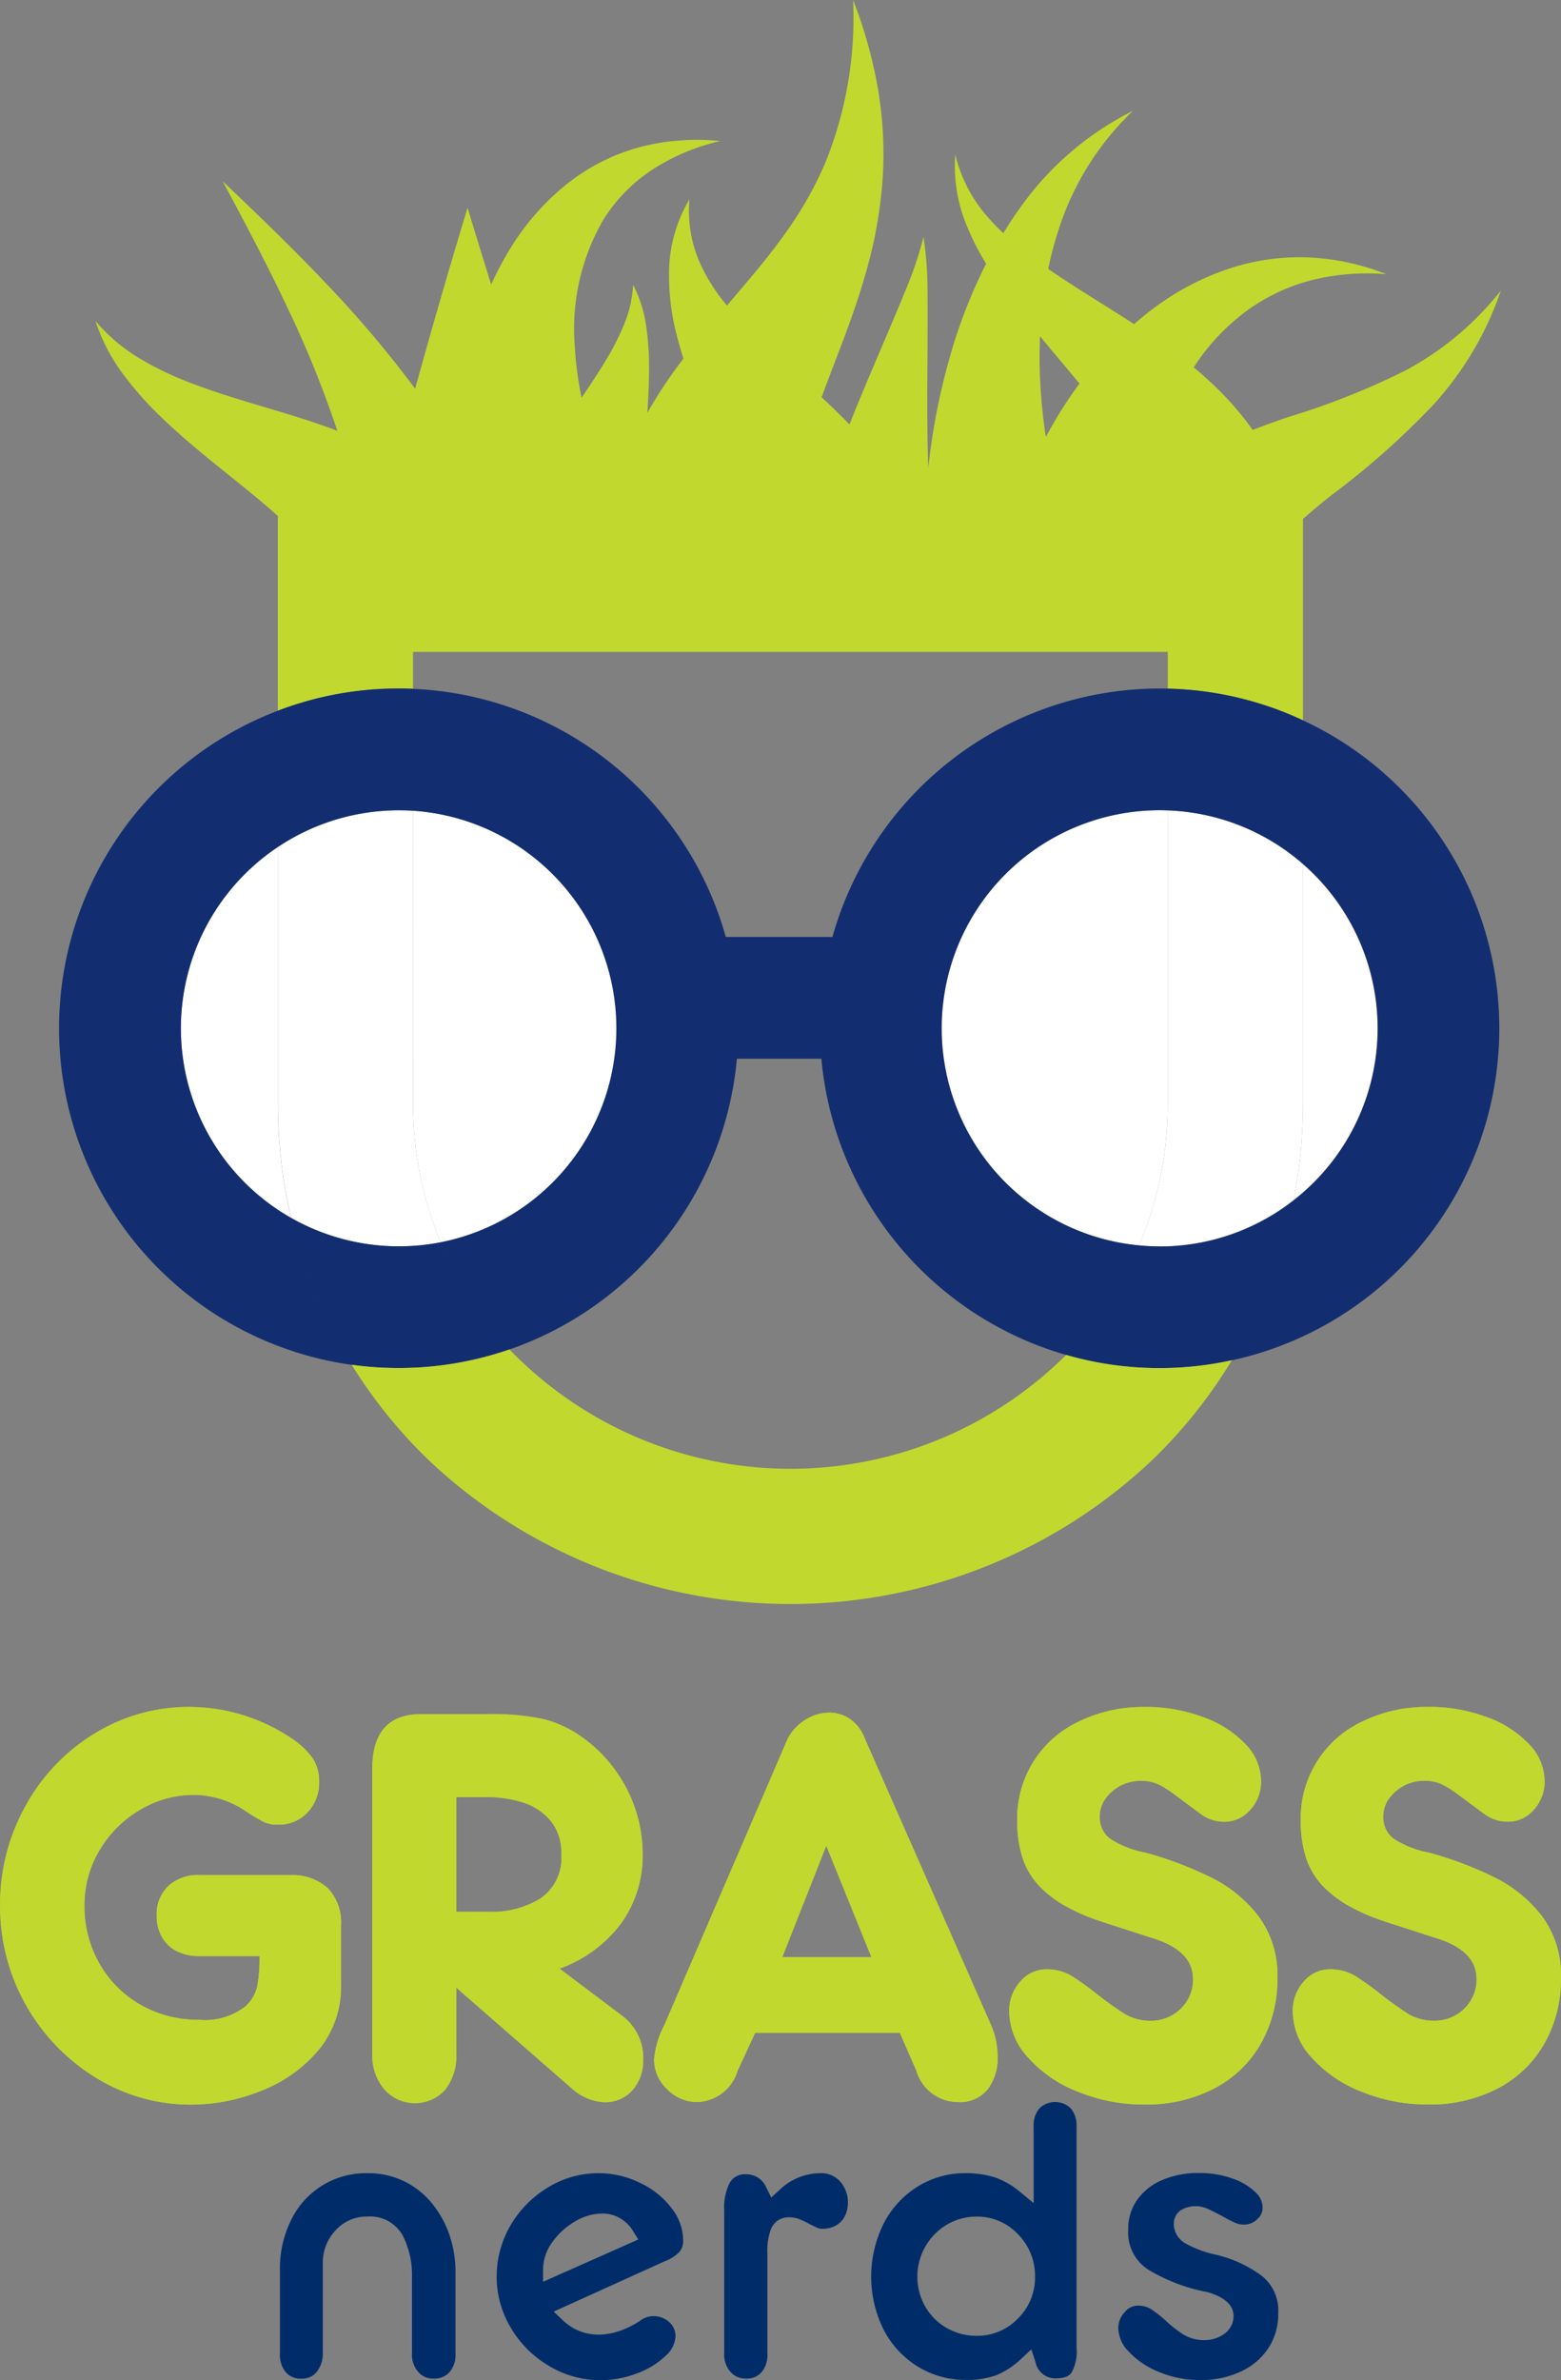 <svg xmlns="http://www.w3.org/2000/svg" id="GrassNerds_FullColor" width="79.198" height="120.707" viewBox="0 0 79.198 120.707"><rect x="0" y="0" width="79.198" height="120.707" fill="#808080" stroke="none"/><g id="Group_687" data-name="Group 687" transform="translate(0 86.568)"><g id="Group_682" data-name="Group 682"><path id="Path_1817" data-name="Path 1817" d="M122.088,427.072a8.757,8.757,0,0,1-4.635-1.3A9.753,9.753,0,0,1,112.8,417.4a9.859,9.859,0,0,1,1.232-4.84,9.408,9.408,0,0,1,3.349-3.512,8.768,8.768,0,0,1,7.16-.9,9.029,9.029,0,0,1,2.338,1.107,3.65,3.65,0,0,1,1,.924,1.7,1.7,0,0,1,.248.944,1.765,1.765,0,0,1-.476,1.264,1.557,1.557,0,0,1-1.183.482,1.237,1.237,0,0,1-.527-.094,9.461,9.461,0,0,1-.935-.565,5.168,5.168,0,0,0-2.833-.848,5.7,5.7,0,0,0-2.885.8,6.23,6.23,0,0,0-2.217,2.181,5.817,5.817,0,0,0-.846,3.059,6.294,6.294,0,0,0,.815,3.152,5.983,5.983,0,0,0,2.259,2.259,6.4,6.4,0,0,0,3.179.81,3.747,3.747,0,0,0,2.63-.8,2.379,2.379,0,0,0,.732-1.257,8.258,8.258,0,0,0,.127-1.612v-.429h-3.49a2.052,2.052,0,0,1-.953-.205,1.336,1.336,0,0,1-.572-.551,1.745,1.745,0,0,1-.208-.866,1.532,1.532,0,0,1,.453-1.183,1.771,1.771,0,0,1,1.277-.438h4.686a2.191,2.191,0,0,1,1.558.565,2.14,2.14,0,0,1,.516,1.563v3.019a4.58,4.58,0,0,1-1.04,3.027,6.78,6.78,0,0,1-2.744,1.945A9.12,9.12,0,0,1,122.088,427.072Z" transform="translate(-112.369 -407.334)" fill="#b7d432"></path><path id="Path_1818" data-name="Path 1818" d="M120.493,406.707a8.223,8.223,0,0,1,2.422.371,8.528,8.528,0,0,1,2.221,1.052,3.121,3.121,0,0,1,.88.8,1.3,1.3,0,0,1,.181.714,1.318,1.318,0,0,1-.355.962,1.141,1.141,0,0,1-.877.355.8.8,0,0,1-.344-.054,9.681,9.681,0,0,1-.889-.54,5.58,5.58,0,0,0-3.061-.915,6.119,6.119,0,0,0-3.1.857,6.636,6.636,0,0,0-2.369,2.331,6.229,6.229,0,0,0-.906,3.28,6.727,6.727,0,0,0,.871,3.367,6.4,6.4,0,0,0,2.425,2.422,6.819,6.819,0,0,0,3.387.864,4.1,4.1,0,0,0,2.923-.911,2.767,2.767,0,0,0,.857-1.485,8.6,8.6,0,0,0,.136-1.7v-.857h-3.918a1.644,1.644,0,0,1-.755-.156.9.9,0,0,1-.393-.38,1.324,1.324,0,0,1-.154-.659,1.1,1.1,0,0,1,.319-.873,1.36,1.36,0,0,1,.982-.322h4.673a1.8,1.8,0,0,1,1.268.44,1.738,1.738,0,0,1,.391,1.261v3.014a4.154,4.154,0,0,1-.938,2.748,6.366,6.366,0,0,1-2.576,1.824,8.728,8.728,0,0,1-3.208.639,8.364,8.364,0,0,1-4.412-1.239,9.326,9.326,0,0,1-4.447-8,9.442,9.442,0,0,1,1.179-4.633,9.017,9.017,0,0,1,3.2-3.356,8.31,8.31,0,0,1,4.389-1.226m0-.857a9.086,9.086,0,0,0-4.834,1.353,9.806,9.806,0,0,0-3.5,3.67,10.236,10.236,0,0,0-1.288,5.048,10.188,10.188,0,0,0,4.858,8.732,9.148,9.148,0,0,0,4.858,1.366,9.513,9.513,0,0,0,3.523-.7,7.2,7.2,0,0,0,2.918-2.07,5.029,5.029,0,0,0,1.139-3.3v-3.014a2.537,2.537,0,0,0-.641-1.866,2.631,2.631,0,0,0-1.862-.692h-4.686a2.191,2.191,0,0,0-1.572.556,1.964,1.964,0,0,0-.587,1.5,2.167,2.167,0,0,0,.261,1.074,1.772,1.772,0,0,0,.748.723,2.447,2.447,0,0,0,1.15.252h3.061a7.948,7.948,0,0,1-.118,1.527,1.933,1.933,0,0,1-.605,1.031,3.342,3.342,0,0,1-2.338.679,5.923,5.923,0,0,1-2.965-.755,5.536,5.536,0,0,1-2.1-2.1,5.844,5.844,0,0,1-.759-2.943,5.365,5.365,0,0,1,.784-2.835A5.759,5.759,0,0,1,118,411.05a5.267,5.267,0,0,1,2.67-.741,4.709,4.709,0,0,1,2.6.779,10.313,10.313,0,0,0,.985.594,1.634,1.634,0,0,0,.712.136,1.987,1.987,0,0,0,1.5-.618,2.187,2.187,0,0,0,.594-1.556,2.142,2.142,0,0,0-.315-1.174,4.067,4.067,0,0,0-1.121-1.052,9.351,9.351,0,0,0-2.449-1.161,9.135,9.135,0,0,0-2.679-.406Z" transform="translate(-110.87 -405.85)" fill="#b7d432"></path></g><g id="Group_683" data-name="Group 683" transform="translate(18.89 0.359)"><path id="Path_1819" data-name="Path 1819" d="M199.119,428.238a1.477,1.477,0,0,1-1.212-.549,2.216,2.216,0,0,1-.507-1.545V411.524c.047-1.487.676-2.154,2.038-2.154h3.394a12.209,12.209,0,0,1,2.677.23,5.281,5.281,0,0,1,1.777.808,6.65,6.65,0,0,1,1.574,1.512,6.882,6.882,0,0,1,1.04,1.951,6.708,6.708,0,0,1,.357,2.154,5.469,5.469,0,0,1-1.023,3.284,6.36,6.36,0,0,1-2.927,2.137l-.721.279,3.82,2.876a2.242,2.242,0,0,1,.873,1.882,1.852,1.852,0,0,1-.424,1.235,1.416,1.416,0,0,1-1.165.476,2.253,2.253,0,0,1-1.239-.525l-6.651-5.8v4.28a2.394,2.394,0,0,1-.464,1.567A1.49,1.49,0,0,1,199.119,428.238Zm1.683-8.843h2.09a5.126,5.126,0,0,0,2.844-.75,2.9,2.9,0,0,0,1.25-2.621,2.948,2.948,0,0,0-.661-1.978,3.45,3.45,0,0,0-1.6-1.045,6.468,6.468,0,0,0-1.938-.286H200.8Z" transform="translate(-196.971 -408.944)" fill="#b7d432"></path><path id="Path_1820" data-name="Path 1820" d="M201.341,408.315a11.888,11.888,0,0,1,2.576.217,4.934,4.934,0,0,1,1.639.746,6.2,6.2,0,0,1,1.474,1.418,6.4,6.4,0,0,1,.973,1.826,6.29,6.29,0,0,1,.335,2.016,4.991,4.991,0,0,1-.938,3.03,5.94,5.94,0,0,1-2.737,1.992l-1.442.556,1.235.929,3.2,2.407A1.814,1.814,0,0,1,208.36,425a1.425,1.425,0,0,1-.324.96.969.969,0,0,1-.835.319,1.911,1.911,0,0,1-.971-.431l-5.928-5.166-1.42-1.239v5.222a1.994,1.994,0,0,1-.366,1.295,1.215,1.215,0,0,1-1.768-.022l-.011-.013-.011-.011a1.8,1.8,0,0,1-.388-1.246v-14.6c.049-1.445.681-1.739,1.61-1.739h3.394m-2.458,10.02H201.4a5.531,5.531,0,0,0,3.074-.817,3.3,3.3,0,0,0,1.449-2.983,3.353,3.353,0,0,0-.764-2.257,3.867,3.867,0,0,0-1.8-1.174,6.888,6.888,0,0,0-2.065-.3h-2.411v7.535m2.456-10.88h-3.394q-2.384,0-2.467,2.583v14.619a2.632,2.632,0,0,0,.605,1.817,2.073,2.073,0,0,0,3.09.025,2.8,2.8,0,0,0,.563-1.842v-3.338l5.954,5.191a2.643,2.643,0,0,0,1.507.618,1.839,1.839,0,0,0,1.5-.63,2.284,2.284,0,0,0,.522-1.507,2.67,2.67,0,0,0-1.043-2.224l-3.2-2.409a6.752,6.752,0,0,0,3.119-2.286,5.867,5.867,0,0,0,1.1-3.534,7.126,7.126,0,0,0-.38-2.293,7.225,7.225,0,0,0-1.1-2.07,7.049,7.049,0,0,0-1.672-1.608,5.72,5.72,0,0,0-1.922-.871,12.341,12.341,0,0,0-2.775-.243Zm-1.6,10.022v-5.82h1.554a6.034,6.034,0,0,1,1.808.266,3.011,3.011,0,0,1,1.407.915,2.509,2.509,0,0,1,.558,1.7,2.484,2.484,0,0,1-1.056,2.262,4.688,4.688,0,0,1-2.61.679Z" transform="translate(-195.48 -407.46)" fill="#b7d432"></path></g><g id="Group_684" data-name="Group 684" transform="translate(33.181 0.284)"><path id="Path_1821" data-name="Path 1821" d="M276.383,427.923a1.768,1.768,0,0,1-1.7-1.317l-.958-2.192h-7.9l-1,2.177c-.391.9-.933,1.333-1.663,1.333a1.682,1.682,0,0,1-1.219-.527,1.63,1.63,0,0,1-.536-1.208,4.149,4.149,0,0,1,.493-1.587l6.249-14.5a2.056,2.056,0,0,1,.741-.775,1.831,1.831,0,0,1,.985-.295,1.4,1.4,0,0,1,.813.259,1.619,1.619,0,0,1,.578.777l6.4,14.526a3.738,3.738,0,0,1,.308,1.5,2.139,2.139,0,0,1-.411,1.346A1.357,1.357,0,0,1,276.383,427.923Zm-9.529-6.495h5.787L269.71,414.2Z" transform="translate(-260.974 -408.604)" fill="#b7d432"></path><path id="Path_1822" data-name="Path 1822" d="M268.387,407.977a.972.972,0,0,1,.572.183,1.191,1.191,0,0,1,.422.581l.007.018.007.018,6.392,14.5a3.264,3.264,0,0,1,.272,1.326,1.721,1.721,0,0,1-.324,1.087.932.932,0,0,1-.837.317c-.433,0-.924-.125-1.306-1.052l0-.009,0-.009-.842-1.929-.225-.513h-8.453l-.23.5-.891,1.929,0,.009,0,.009c-.411.944-.893,1.067-1.266,1.067a1.27,1.27,0,0,1-.92-.4,1.2,1.2,0,0,1-.406-.9,3.807,3.807,0,0,1,.453-1.407l0-.011,0-.011,6.236-14.47a1.638,1.638,0,0,1,.58-.6,1.441,1.441,0,0,1,.766-.232m-3.646,12.4H271.8l-.478-1.179-2.288-5.649-.806-1.985-.786,1.994-2.23,5.646-.467,1.172m3.646-13.253a2.293,2.293,0,0,0-1.21.357,2.492,2.492,0,0,0-.9.951l-6.251,14.508a4.674,4.674,0,0,0-.534,1.768,2.049,2.049,0,0,0,.665,1.514,2.111,2.111,0,0,0,1.518.65,2.211,2.211,0,0,0,2.052-1.581l.891-1.929h7.343l.842,1.929a2.2,2.2,0,0,0,2.1,1.581,1.788,1.788,0,0,0,1.518-.654,2.578,2.578,0,0,0,.5-1.608,4.124,4.124,0,0,0-.344-1.668l-6.394-14.508a2.033,2.033,0,0,0-.735-.976,1.829,1.829,0,0,0-1.056-.335ZM266,419.516l2.23-5.646,2.288,5.646Z" transform="translate(-259.49 -407.12)" fill="#b7d432"></path></g><g id="Group_685" data-name="Group 685" transform="translate(51.205)"><path id="Path_1823" data-name="Path 1823" d="M348.581,427.1a8.5,8.5,0,0,1-3.219-.616,6.216,6.216,0,0,1-2.378-1.625,3.055,3.055,0,0,1-.844-2.036,1.774,1.774,0,0,1,.449-1.239,1.3,1.3,0,0,1,1.009-.482,2.045,2.045,0,0,1,1.043.263,14.378,14.378,0,0,1,1.284.922,17.091,17.091,0,0,0,1.471,1.045,2.981,2.981,0,0,0,1.482.377,2.549,2.549,0,0,0,1.829-.726,2.441,2.441,0,0,0,.759-1.829c0-1.19-.831-2.034-2.467-2.512-.978-.317-1.677-.545-2.09-.676s-.752-.25-1.045-.362a8.6,8.6,0,0,1-.96-.449,5.25,5.25,0,0,1-1.371-1.02,3.37,3.37,0,0,1-.748-1.277,5.743,5.743,0,0,1-.241-1.748,4.986,4.986,0,0,1,2.882-4.619,6.974,6.974,0,0,1,3.157-.7,7.9,7.9,0,0,1,2.791.48,5.091,5.091,0,0,1,2,1.261,2.274,2.274,0,0,1,.688,1.574,1.667,1.667,0,0,1-.438,1.186,1.288,1.288,0,0,1-.982.46,1.534,1.534,0,0,1-.775-.192c-.031-.018-.147-.092-.522-.371-.295-.219-.6-.444-.909-.674a7.3,7.3,0,0,0-.766-.513,2.526,2.526,0,0,0-1.273-.324,2.679,2.679,0,0,0-1.226.292,2.779,2.779,0,0,0-.924.8,2,2,0,0,0-.366,1.141,1.774,1.774,0,0,0,.672,1.46,5.322,5.322,0,0,0,1.983.8,18.256,18.256,0,0,1,3.24,1.226,6.479,6.479,0,0,1,2.262,1.858,4.6,4.6,0,0,1,.86,2.851,6.192,6.192,0,0,1-.79,3.135,5.385,5.385,0,0,1-2.213,2.108A7.116,7.116,0,0,1,348.581,427.1Z" transform="translate(-341.711 -407.357)" fill="#b7d432"></path><path id="Path_1824" data-name="Path 1824" d="M347.09,406.707a7.5,7.5,0,0,1,2.643.453,4.7,4.7,0,0,1,1.835,1.15,1.869,1.869,0,0,1,.574,1.284,1.237,1.237,0,0,1-.326.9.859.859,0,0,1-.668.321,1.1,1.1,0,0,1-.56-.136c-.009-.007-.107-.065-.48-.344l-.911-.676a7.954,7.954,0,0,0-.808-.54,2.972,2.972,0,0,0-1.487-.382,3.109,3.109,0,0,0-1.42.339l-.011.007-.011.007a3.168,3.168,0,0,0-1.052.915l-.009.011-.009.011a2.4,2.4,0,0,0-.433,1.371,2.216,2.216,0,0,0,.839,1.8,5.633,5.633,0,0,0,2.128.871,17.852,17.852,0,0,1,3.166,1.2,6.066,6.066,0,0,1,2.11,1.73,4.134,4.134,0,0,1,.775,2.594,5.687,5.687,0,0,1-.735,2.92,4.9,4.9,0,0,1-2.038,1.942,6.636,6.636,0,0,1-3.108.706,8.044,8.044,0,0,1-3.056-.585,5.791,5.791,0,0,1-2.215-1.509,2.64,2.64,0,0,1-.739-1.755,1.348,1.348,0,0,1,.339-.956.875.875,0,0,1,.69-.337,1.6,1.6,0,0,1,.828.208l.009,0,.009,0a13.942,13.942,0,0,1,1.219.88,15.993,15.993,0,0,0,1.52,1.078,3.4,3.4,0,0,0,1.69.433,2.958,2.958,0,0,0,2.125-.846,2.9,2.9,0,0,0,.891-2.139c0-.962-.48-2.25-2.764-2.92q-1.477-.479-2.092-.676c-.393-.125-.737-.246-1.02-.355a8.338,8.338,0,0,1-.913-.426,4.837,4.837,0,0,1-1.259-.933,2.873,2.873,0,0,1-.652-1.116,5.323,5.323,0,0,1-.221-1.619,4.55,4.55,0,0,1,2.646-4.238,6.655,6.655,0,0,1,2.96-.643m0-.857a7.381,7.381,0,0,0-3.344.741,5.41,5.41,0,0,0-3.121,5,6.179,6.179,0,0,0,.261,1.88,3.813,3.813,0,0,0,.842,1.44,5.632,5.632,0,0,0,1.482,1.105,9.221,9.221,0,0,0,1.009.471q.452.174,1.067.371t2.1.679q2.16.63,2.159,2.1a2.023,2.023,0,0,1-.63,1.52,2.121,2.121,0,0,1-1.529.605,2.54,2.54,0,0,1-1.27-.322,17.181,17.181,0,0,1-1.424-1.014,15.193,15.193,0,0,0-1.328-.951,2.467,2.467,0,0,0-1.257-.321,1.724,1.724,0,0,0-1.328.623,2.2,2.2,0,0,0-.558,1.525,3.493,3.493,0,0,0,.949,2.318,6.536,6.536,0,0,0,2.538,1.741,8.847,8.847,0,0,0,3.38.65,7.45,7.45,0,0,0,3.505-.8,5.794,5.794,0,0,0,2.384-2.273,6.586,6.586,0,0,0,.848-3.349,5.005,5.005,0,0,0-.949-3.115,6.882,6.882,0,0,0-2.409-1.978,18.674,18.674,0,0,0-3.333-1.261,4.957,4.957,0,0,1-1.815-.717,1.359,1.359,0,0,1-.511-1.125,1.552,1.552,0,0,1,.286-.891,2.31,2.31,0,0,1,.77-.668,2.236,2.236,0,0,1,1.031-.246,2.086,2.086,0,0,1,1.067.272,6.774,6.774,0,0,1,.717.482c.313.23.614.455.909.674s.482.353.569.4a1.967,1.967,0,0,0,.985.248,1.712,1.712,0,0,0,1.3-.6,2.094,2.094,0,0,0,.551-1.476,2.706,2.706,0,0,0-.8-1.866,5.484,5.484,0,0,0-2.166-1.371,8.273,8.273,0,0,0-2.936-.507Z" transform="translate(-340.22 -405.85)" fill="#b7d432"></path></g><g id="Group_686" data-name="Group 686" transform="translate(65.592)"><path id="Path_1825" data-name="Path 1825" d="M413.021,427.088a8.5,8.5,0,0,1-3.219-.616,6.167,6.167,0,0,1-2.378-1.625,3.055,3.055,0,0,1-.844-2.036,1.784,1.784,0,0,1,.449-1.241,1.3,1.3,0,0,1,1.009-.48,2.044,2.044,0,0,1,1.043.263,14.773,14.773,0,0,1,1.284.92,17.087,17.087,0,0,0,1.471,1.045,2.981,2.981,0,0,0,1.482.377,2.549,2.549,0,0,0,1.829-.726,2.441,2.441,0,0,0,.759-1.829c0-1.19-.831-2.034-2.467-2.512-.978-.317-1.677-.545-2.09-.676s-.755-.25-1.045-.362a8.6,8.6,0,0,1-.96-.449,5.249,5.249,0,0,1-1.371-1.02,3.369,3.369,0,0,1-.748-1.277,5.743,5.743,0,0,1-.241-1.748,4.979,4.979,0,0,1,2.88-4.619,6.975,6.975,0,0,1,3.157-.7,7.9,7.9,0,0,1,2.791.48,5.091,5.091,0,0,1,2,1.261,2.275,2.275,0,0,1,.688,1.576,1.667,1.667,0,0,1-.438,1.186,1.289,1.289,0,0,1-.985.46,1.535,1.535,0,0,1-.775-.192c-.031-.018-.147-.092-.522-.371q-.439-.328-.909-.674a6.931,6.931,0,0,0-.768-.513,2.549,2.549,0,0,0-1.273-.324,2.68,2.68,0,0,0-1.226.292,2.779,2.779,0,0,0-.924.8,2,2,0,0,0-.366,1.141,1.774,1.774,0,0,0,.672,1.46,5.321,5.321,0,0,0,1.983.8,18.256,18.256,0,0,1,3.24,1.226,6.479,6.479,0,0,1,2.262,1.858,4.6,4.6,0,0,1,.86,2.851,6.192,6.192,0,0,1-.79,3.135,5.385,5.385,0,0,1-2.213,2.108A7.069,7.069,0,0,1,413.021,427.088Z" transform="translate(-406.151 -407.349)" fill="#b7d432"></path><path id="Path_1826" data-name="Path 1826" d="M411.53,406.707a7.5,7.5,0,0,1,2.643.453,4.7,4.7,0,0,1,1.835,1.15,1.869,1.869,0,0,1,.574,1.284,1.237,1.237,0,0,1-.326.9.859.859,0,0,1-.668.321,1.1,1.1,0,0,1-.56-.136c-.009-.007-.107-.065-.48-.344l-.911-.676a7.819,7.819,0,0,0-.808-.54,2.968,2.968,0,0,0-1.485-.38,3.109,3.109,0,0,0-1.42.339l-.011.007-.011.007a3.168,3.168,0,0,0-1.052.915l-.009.011-.009.011a2.4,2.4,0,0,0-.433,1.371,2.216,2.216,0,0,0,.839,1.8,5.636,5.636,0,0,0,2.125.871,17.7,17.7,0,0,1,3.168,1.2,6.066,6.066,0,0,1,2.11,1.73,4.134,4.134,0,0,1,.775,2.594,5.687,5.687,0,0,1-.735,2.92,4.9,4.9,0,0,1-2.038,1.942,6.636,6.636,0,0,1-3.108.706,8.045,8.045,0,0,1-3.056-.585,5.767,5.767,0,0,1-2.215-1.509,2.64,2.64,0,0,1-.739-1.755,1.348,1.348,0,0,1,.339-.956.875.875,0,0,1,.69-.337,1.6,1.6,0,0,1,.828.208l.009,0,.009,0a13.947,13.947,0,0,1,1.219.88,15.532,15.532,0,0,0,1.523,1.078,3.4,3.4,0,0,0,1.69.433,2.966,2.966,0,0,0,2.125-.844,2.9,2.9,0,0,0,.891-2.139c0-.962-.48-2.25-2.764-2.92q-1.477-.479-2.092-.677c-.4-.127-.739-.246-1.023-.355a8.528,8.528,0,0,1-.913-.426,4.836,4.836,0,0,1-1.259-.933,2.889,2.889,0,0,1-.652-1.116,5.309,5.309,0,0,1-.221-1.616,4.55,4.55,0,0,1,2.646-4.238,6.529,6.529,0,0,1,2.958-.652m0-.857a7.381,7.381,0,0,0-3.344.741,5.41,5.41,0,0,0-3.121,5,6.179,6.179,0,0,0,.261,1.88,3.785,3.785,0,0,0,.842,1.44,5.669,5.669,0,0,0,1.482,1.105,9.221,9.221,0,0,0,1.009.471q.452.174,1.067.371t2.1.679q2.16.63,2.159,2.1a2.023,2.023,0,0,1-.63,1.52,2.121,2.121,0,0,1-1.529.605,2.54,2.54,0,0,1-1.27-.322,17.186,17.186,0,0,1-1.424-1.014,15.571,15.571,0,0,0-1.328-.951,2.473,2.473,0,0,0-1.257-.321,1.724,1.724,0,0,0-1.328.623,2.2,2.2,0,0,0-.558,1.525,3.493,3.493,0,0,0,.949,2.318,6.536,6.536,0,0,0,2.538,1.741,8.847,8.847,0,0,0,3.38.65,7.45,7.45,0,0,0,3.505-.8,5.781,5.781,0,0,0,2.384-2.273,6.586,6.586,0,0,0,.848-3.349,5.005,5.005,0,0,0-.949-3.115,6.882,6.882,0,0,0-2.409-1.978,18.674,18.674,0,0,0-3.333-1.261,4.957,4.957,0,0,1-1.815-.717,1.359,1.359,0,0,1-.511-1.125,1.552,1.552,0,0,1,.286-.891,2.31,2.31,0,0,1,.77-.668,2.236,2.236,0,0,1,1.031-.246,2.092,2.092,0,0,1,1.067.272,6.55,6.55,0,0,1,.717.482c.313.23.614.455.909.674s.482.353.569.4a1.967,1.967,0,0,0,.985.248,1.712,1.712,0,0,0,1.3-.6,2.094,2.094,0,0,0,.551-1.476,2.706,2.706,0,0,0-.8-1.866,5.484,5.484,0,0,0-2.166-1.371,8.273,8.273,0,0,0-2.936-.507Z" transform="translate(-404.66 -405.85)" fill="#b7d432"></path></g></g><g id="XMLID_1_" transform="translate(2.996)"><g id="Group_688" data-name="Group 688" transform="translate(0)"><path id="Path_1827" data-name="Path 1827" d="M405.316,214.41a11.048,11.048,0,0,1-.476,17.037,25.761,25.761,0,0,0,.476-4.948Z" transform="translate(-342.204 -170.583)" fill="#fff"></path><path id="Path_1828" data-name="Path 1828" d="M378.029,204.918v12.09a25.758,25.758,0,0,1-.476,4.948,10.993,10.993,0,0,1-6.8,2.344c-.351,0-.7-.016-1.043-.049a18.443,18.443,0,0,0,1.46-7.243V202.19A11.01,11.01,0,0,1,378.029,204.918Z" transform="translate(-314.917 -161.092)" fill="#fff"></path><path id="Path_1829" data-name="Path 1829" d="M336.318,202.159v14.818a18.443,18.443,0,0,1-1.46,7.243,11.059,11.059,0,0,1,1.043-22.07C336.041,202.15,336.18,202.152,336.318,202.159Z" transform="translate(-280.065 -161.061)" fill="#fff"></path><path id="Path_1830" data-name="Path 1830" d="M204.73,202.25a11.06,11.06,0,0,1,1.4,21.891,18.424,18.424,0,0,1-1.4-7.086Z" transform="translate(-186.771 -161.138)" fill="#fff"></path><path id="Path_1831" data-name="Path 1831" d="M156.875,223.447a25.628,25.628,0,0,0,.668,5.845,11.056,11.056,0,0,1-.668-18.812Z" transform="translate(-145.775 -167.531)" fill="#fff"></path><path id="Path_1832" data-name="Path 1832" d="M180.869,216.977a18.424,18.424,0,0,0,1.4,7.086,10.881,10.881,0,0,1-2.121.205,11,11,0,0,1-5.465-1.447,25.629,25.629,0,0,1-.668-5.845V204.01a11,11,0,0,1,6.133-1.86c.243,0,.484.009.726.022Z" transform="translate(-162.91 -161.061)" fill="#fff"></path><path id="Path_1833" data-name="Path 1833" d="M203.866,32.843a16.444,16.444,0,0,1-3.472,5.843,40.519,40.519,0,0,1-5.151,4.557c-.5.4-.98.795-1.418,1.186V54.64a17.053,17.053,0,0,0-6.859-1.607V51.169H148.673v1.873c-.241-.011-.482-.016-.726-.016a17.115,17.115,0,0,0-6.133,1.13V44.31h.036c-.388-.353-.8-.7-1.226-1.056-1.482-1.223-3.117-2.451-4.61-3.876a17.32,17.32,0,0,1-2.063-2.311,9.35,9.35,0,0,1-1.391-2.684,8.79,8.79,0,0,0,2.172,1.86,15.583,15.583,0,0,0,2.521,1.232c1.75.688,3.59,1.174,5.515,1.775.674.212,1.36.44,2.063.706a53.853,53.853,0,0,0-2.563-6.314c-1.007-2.128-2.123-4.238-3.253-6.341,1.73,1.645,3.454,3.3,5.122,5.052a56.966,56.966,0,0,1,4.644,5.47q1.276-4.625,2.659-9.178.589,1.952,1.2,3.894a15.8,15.8,0,0,1,.884-1.69,12.715,12.715,0,0,1,2.909-3.371,10.259,10.259,0,0,1,3.822-1.927,11.386,11.386,0,0,1,4-.286,10.758,10.758,0,0,0-3.483,1.476,8.283,8.283,0,0,0-2.44,2.509,11.009,11.009,0,0,0-1.449,6.446,16.68,16.68,0,0,0,.344,2.579c.429-.632.846-1.255,1.226-1.889a12.705,12.705,0,0,0,.924-1.813,6.046,6.046,0,0,0,.462-2.021,6.631,6.631,0,0,1,.668,2.132,14.5,14.5,0,0,1,.141,2.284c-.007.7-.042,1.393-.085,2.074a23.921,23.921,0,0,1,1.677-2.545l.152-.2c-.1-.308-.188-.621-.272-.935a12.1,12.1,0,0,1-.451-3.731,7.357,7.357,0,0,1,1.029-3.414,6.57,6.57,0,0,0,.509,3.179,9.216,9.216,0,0,0,1.393,2.208c.172-.2.344-.4.511-.6.922-1.076,1.784-2.114,2.547-3.2a18.526,18.526,0,0,0,1.945-3.47A19.6,19.6,0,0,0,171,18.11a23.471,23.471,0,0,1,1.217,4.258,19.61,19.61,0,0,1,.295,4.6,22.39,22.39,0,0,1-.781,4.673c-.415,1.525-.953,3-1.487,4.389-.292.764-.578,1.507-.842,2.226l.3.279c.368.351.741.717,1.114,1.1.56-1.411,1.15-2.791,1.735-4.159.377-.886.752-1.766,1.11-2.65a18.012,18.012,0,0,0,.911-2.706,18.358,18.358,0,0,1,.205,2.911c.011.973,0,1.942,0,2.907-.016,1.929-.031,3.842.031,5.716l.007.172a33.6,33.6,0,0,1,1.159-5.841,26.522,26.522,0,0,1,1.773-4.5,13.228,13.228,0,0,1-.942-1.84,7.881,7.881,0,0,1-.621-3.7,7.341,7.341,0,0,0,1.6,3.117,10.669,10.669,0,0,0,.837.873c.248-.4.5-.8.779-1.183a15.521,15.521,0,0,1,5.8-5.023,14.38,14.38,0,0,0-3.787,6.071,18.014,18.014,0,0,0-.514,1.949c1.378.949,2.853,1.82,4.356,2.8.359-.313.726-.616,1.112-.893a13.442,13.442,0,0,1,3.789-1.949,11.339,11.339,0,0,1,4.081-.536,12.216,12.216,0,0,1,3.824.846,11.64,11.64,0,0,0-3.722.284,9.7,9.7,0,0,0-3.208,1.456,10.9,10.9,0,0,0-2.849,2.983c.453.377.9.779,1.34,1.217a15.121,15.121,0,0,1,1.65,1.958c.616-.243,1.212-.451,1.8-.654a37.724,37.724,0,0,0,5.914-2.344A15.325,15.325,0,0,0,203.866,32.843Zm-21.382,4.722c-.643-.788-1.322-1.581-2-2.4-.02.493-.029.989-.02,1.48a28,28,0,0,0,.315,3.626A21.77,21.77,0,0,1,182.484,37.565Z" transform="translate(-130.714 -18.11)" fill="#c1d82f"></path><path id="Union_16" data-name="Union 16" d="M51.1,33.8A17.262,17.262,0,0,1,38.676,18.776H34.391A17.258,17.258,0,0,1,22.854,33.521h0a17.086,17.086,0,0,1-5.621.942,17.5,17.5,0,0,1-2.389-.164,24.809,24.809,0,0,1-3.076-7.453,11.1,11.1,0,0,0,7.586,1.24c.1.252.215.5.33.749-.115-.247-.227-.5-.33-.749A11.06,11.06,0,0,0,17.961,6.2c-.242-.014-.484-.021-.727-.021A11.058,11.058,0,0,0,11.77,26.847,24.668,24.668,0,0,0,14.846,34.3,17.234,17.234,0,0,1,11.1,1.127v0A17.1,17.1,0,0,1,17.234,0c.242,0,.484,0,.727.017A17.254,17.254,0,0,1,33.828,12.6h5.41A17.265,17.265,0,0,1,55.838,0c.133,0,.275,0,.414.008a17.07,17.07,0,0,1,6.861,1.607,17.229,17.229,0,0,1-7.275,32.849A16.976,16.976,0,0,1,51.1,33.8Zm4.74-5.5a11.011,11.011,0,0,0,6.795-2.342v0A11.056,11.056,0,0,0,56.252,6.182c-.139,0-.277-.008-.414-.008a11.059,11.059,0,0,0-1.047,22.068C55.137,28.276,55.482,28.294,55.838,28.294Z" transform="translate(0 34.916)" fill="#132e70"></path><path id="Path_1837" data-name="Path 1837" d="M231.771,325.592a17.151,17.151,0,0,0,3.67-.4,25.031,25.031,0,0,1-4.054,5.075,26.73,26.73,0,0,1-36.691,0,25.192,25.192,0,0,1-3.916-4.845,17.266,17.266,0,0,0,8.008-.777,19.819,19.819,0,0,0,28.243.277A17.122,17.122,0,0,0,231.771,325.592Z" transform="translate(-175.936 -256.211)" fill="#c1d82f"></path></g></g><g id="Group_689" data-name="Group 689" transform="translate(0.007 86.564)"><path id="Path_1842" data-name="Path 1842" d="M125.689,414.361H121a2.191,2.191,0,0,0-1.572.556,1.964,1.964,0,0,0-.587,1.5,2.167,2.167,0,0,0,.261,1.074,1.772,1.772,0,0,0,.748.723,2.447,2.447,0,0,0,1.15.252h3.061a7.948,7.948,0,0,1-.118,1.527,1.933,1.933,0,0,1-.605,1.031A3.342,3.342,0,0,1,121,421.7a5.923,5.923,0,0,1-2.965-.755,5.536,5.536,0,0,1-2.1-2.1,5.844,5.844,0,0,1-.759-2.943,5.365,5.365,0,0,1,.784-2.835,5.758,5.758,0,0,1,2.065-2.034,5.267,5.267,0,0,1,2.67-.741,4.709,4.709,0,0,1,2.6.779,10.313,10.313,0,0,0,.985.594,1.634,1.634,0,0,0,.712.136,1.987,1.987,0,0,0,1.5-.618,2.187,2.187,0,0,0,.594-1.556,2.142,2.142,0,0,0-.315-1.174,4.067,4.067,0,0,0-1.121-1.052,9.35,9.35,0,0,0-2.449-1.161,9.187,9.187,0,0,0-7.508.944,9.806,9.806,0,0,0-3.5,3.67A10.236,10.236,0,0,0,110.9,415.9a10.188,10.188,0,0,0,4.858,8.732A9.148,9.148,0,0,0,120.616,426a9.513,9.513,0,0,0,3.523-.7,7.2,7.2,0,0,0,2.918-2.07,5.028,5.028,0,0,0,1.139-3.3v-3.014a2.537,2.537,0,0,0-.641-1.866A2.669,2.669,0,0,0,125.689,414.361Z" transform="translate(-110.9 -405.83)" fill="#c1d82f"></path><path id="Path_1843" data-name="Path 1843" d="M208.175,422.771l-3.2-2.409a6.753,6.753,0,0,0,3.119-2.286,5.867,5.867,0,0,0,1.1-3.534,7.126,7.126,0,0,0-.38-2.293,7.225,7.225,0,0,0-1.1-2.07,7.05,7.05,0,0,0-1.672-1.608,5.72,5.72,0,0,0-1.922-.871,12.511,12.511,0,0,0-2.775-.241h-3.394q-2.384,0-2.467,2.583v14.619a2.632,2.632,0,0,0,.605,1.817,2.073,2.073,0,0,0,3.09.025,2.8,2.8,0,0,0,.563-1.842v-3.338l5.954,5.191a2.643,2.643,0,0,0,1.507.618,1.839,1.839,0,0,0,1.5-.63,2.284,2.284,0,0,0,.522-1.507A2.672,2.672,0,0,0,208.175,422.771Zm-8.435-11.11h1.554a6.034,6.034,0,0,1,1.808.266,3.011,3.011,0,0,1,1.407.915,2.509,2.509,0,0,1,.558,1.7,2.484,2.484,0,0,1-1.056,2.262,4.688,4.688,0,0,1-2.61.679H199.74Z" transform="translate(-176.596 -407.096)" fill="#c1d82f"></path><path id="Path_1844" data-name="Path 1844" d="M270.178,408.431a2.034,2.034,0,0,0-.735-.976,1.824,1.824,0,0,0-1.056-.335,2.293,2.293,0,0,0-1.21.357,2.493,2.493,0,0,0-.9.951l-6.251,14.508a4.674,4.674,0,0,0-.534,1.768,2.049,2.049,0,0,0,.665,1.514,2.111,2.111,0,0,0,1.518.65,2.211,2.211,0,0,0,2.052-1.581l.891-1.929h7.343l.842,1.929a2.2,2.2,0,0,0,2.1,1.581,1.788,1.788,0,0,0,1.518-.654,2.578,2.578,0,0,0,.5-1.608,4.123,4.123,0,0,0-.344-1.668ZM266,419.516l2.23-5.646,2.288,5.646Z" transform="translate(-226.315 -406.832)" fill="#c1d82f"></path><path id="Path_1845" data-name="Path 1845" d="M350.454,414.517a18.675,18.675,0,0,0-3.333-1.261,4.956,4.956,0,0,1-1.815-.717,1.359,1.359,0,0,1-.511-1.125,1.552,1.552,0,0,1,.286-.891,2.31,2.31,0,0,1,.77-.668,2.236,2.236,0,0,1,1.031-.246,2.086,2.086,0,0,1,1.067.272,6.767,6.767,0,0,1,.717.482c.313.23.614.455.909.674s.482.353.569.4a1.967,1.967,0,0,0,.985.248,1.712,1.712,0,0,0,1.3-.6,2.094,2.094,0,0,0,.551-1.476,2.706,2.706,0,0,0-.8-1.866,5.484,5.484,0,0,0-2.166-1.371,8.337,8.337,0,0,0-2.943-.507,7.381,7.381,0,0,0-3.344.741,5.41,5.41,0,0,0-3.121,5,6.179,6.179,0,0,0,.261,1.88,3.813,3.813,0,0,0,.842,1.44,5.632,5.632,0,0,0,1.482,1.105,9.226,9.226,0,0,0,1.009.471q.452.174,1.067.371t2.1.679q2.16.63,2.159,2.1a2.023,2.023,0,0,1-.63,1.52,2.121,2.121,0,0,1-1.529.605,2.54,2.54,0,0,1-1.27-.322,17.2,17.2,0,0,1-1.424-1.014,15.191,15.191,0,0,0-1.328-.951,2.467,2.467,0,0,0-1.257-.322,1.724,1.724,0,0,0-1.328.623,2.2,2.2,0,0,0-.558,1.525,3.493,3.493,0,0,0,.949,2.317,6.536,6.536,0,0,0,2.539,1.741,8.847,8.847,0,0,0,3.38.65,7.45,7.45,0,0,0,3.505-.8,5.794,5.794,0,0,0,2.384-2.273,6.585,6.585,0,0,0,.848-3.349,5,5,0,0,0-.949-3.115A6.781,6.781,0,0,0,350.454,414.517Z" transform="translate(-289.006 -405.861)" fill="#c1d82f"></path><path id="Path_1846" data-name="Path 1846" d="M417.3,416.485a6.882,6.882,0,0,0-2.409-1.978,18.679,18.679,0,0,0-3.333-1.261,4.956,4.956,0,0,1-1.815-.717,1.359,1.359,0,0,1-.511-1.125,1.552,1.552,0,0,1,.286-.891,2.311,2.311,0,0,1,.77-.668,2.236,2.236,0,0,1,1.031-.246,2.092,2.092,0,0,1,1.067.272,6.55,6.55,0,0,1,.717.482c.313.23.614.455.909.674s.482.353.569.4a1.966,1.966,0,0,0,.985.248,1.712,1.712,0,0,0,1.3-.6,2.094,2.094,0,0,0,.551-1.476,2.706,2.706,0,0,0-.8-1.866,5.484,5.484,0,0,0-2.166-1.371,8.337,8.337,0,0,0-2.943-.507,7.381,7.381,0,0,0-3.344.741,5.41,5.41,0,0,0-3.121,5,6.179,6.179,0,0,0,.261,1.88,3.784,3.784,0,0,0,.842,1.44,5.67,5.67,0,0,0,1.482,1.105,9.228,9.228,0,0,0,1.009.471q.452.174,1.067.371t2.1.679q2.16.63,2.159,2.1a2.023,2.023,0,0,1-.63,1.52,2.121,2.121,0,0,1-1.529.605,2.54,2.54,0,0,1-1.27-.322,17.2,17.2,0,0,1-1.424-1.014,15.556,15.556,0,0,0-1.328-.951,2.472,2.472,0,0,0-1.257-.322,1.724,1.724,0,0,0-1.328.623,2.2,2.2,0,0,0-.558,1.525,3.493,3.493,0,0,0,.949,2.317,6.536,6.536,0,0,0,2.539,1.741,8.848,8.848,0,0,0,3.38.65,7.45,7.45,0,0,0,3.505-.8,5.781,5.781,0,0,0,2.384-2.273,6.585,6.585,0,0,0,.848-3.349A4.946,4.946,0,0,0,417.3,416.485Z" transform="translate(-339.059 -405.853)" fill="#c1d82f"></path></g><g id="Group_695" data-name="Group 695" transform="translate(14.202 106.602)"><g id="Group_690" data-name="Group 690" transform="translate(0 3.612)"><path id="Path_1847" data-name="Path 1847" d="M178.916,513.955a1.89,1.89,0,0,1,1.806.985,4.431,4.431,0,0,1,.458,2.1V520.9a1.324,1.324,0,0,0,.319.938.971.971,0,0,0,.766.333,1.039,1.039,0,0,0,.817-.319,1.355,1.355,0,0,0,.306-.949v-4.142a5.831,5.831,0,0,0-.315-1.9,5.221,5.221,0,0,0-.915-1.619,4.124,4.124,0,0,0-3.242-1.485,4.2,4.2,0,0,0-3.862,2.362,5.5,5.5,0,0,0-.574,2.527v4.258a1.38,1.38,0,0,0,.3.949.964.964,0,0,0,.781.321.945.945,0,0,0,.766-.317,1.49,1.49,0,0,0,.33-.969v-4.564a2.37,2.37,0,0,1,.641-1.663A2.12,2.12,0,0,1,178.916,513.955Z" transform="translate(-174.48 -511.76)" fill="#002d6a"></path></g><g id="Group_691" data-name="Group 691" transform="translate(10.998 3.608)"><path id="Path_1848" data-name="Path 1848" d="M228.893,511.74a4.873,4.873,0,0,0-2.532.71,5.467,5.467,0,0,0-1.916,1.929,5.14,5.14,0,0,0-.706,2.61,5.019,5.019,0,0,0,.723,2.6,5.433,5.433,0,0,0,1.945,1.933,5.07,5.07,0,0,0,2.6.717,5.206,5.206,0,0,0,1.869-.353,4.184,4.184,0,0,0,1.451-.9,1.4,1.4,0,0,0,.484-.949.929.929,0,0,0-.319-.746,1.149,1.149,0,0,0-.786-.3,1.064,1.064,0,0,0-.685.23l-.033.022c-1.429.915-2.88.924-3.9-.051l-.455-.433,5.635-2.554a1.946,1.946,0,0,0,.759-.491.878.878,0,0,0,.172-.576,2.651,2.651,0,0,0-.578-1.614,4.285,4.285,0,0,0-1.61-1.293A4.728,4.728,0,0,0,228.893,511.74Zm-2.8,5.506v-.654a2.365,2.365,0,0,1,.462-1.344,3.656,3.656,0,0,1,1.13-1.043,2.713,2.713,0,0,1,1.389-.418,1.8,1.8,0,0,1,1.59.9l.259.415Z" transform="translate(-223.74 -511.74)" fill="#002d6a"></path></g><g id="Group_692" data-name="Group 692" transform="translate(22.541 3.61)"><path id="Path_1849" data-name="Path 1849" d="M276.545,511.806a.861.861,0,0,0-.833.444,2.792,2.792,0,0,0-.272,1.386v7.258a1.305,1.305,0,0,0,.322.935,1,1,0,0,0,.784.333.975.975,0,0,0,.786-.317,1.383,1.383,0,0,0,.3-.953v-5.068a3.015,3.015,0,0,1,.2-1.284.946.946,0,0,1,.911-.554,1.367,1.367,0,0,1,.56.114c.125.054.275.125.438.212.143.076.3.15.462.223a.63.63,0,0,0,.205.031,1.348,1.348,0,0,0,.728-.181,1.14,1.14,0,0,0,.431-.473,1.509,1.509,0,0,0,.15-.663,1.585,1.585,0,0,0-.391-1.074,1.273,1.273,0,0,0-1.031-.426,2.975,2.975,0,0,0-2.056.857l-.411.373-.252-.5A1.082,1.082,0,0,0,276.545,511.806Z" transform="translate(-275.44 -511.75)" fill="#002d6a"></path></g><g id="Group_693" data-name="Group 693" transform="translate(29.998)"><path id="Path_1850" data-name="Path 1850" d="M313.613,499.188a4.51,4.51,0,0,0-2.413.676,4.781,4.781,0,0,0-1.726,1.875,6.039,6.039,0,0,0,0,5.392A4.789,4.789,0,0,0,311.211,509a4.63,4.63,0,0,0,2.458.672,4.278,4.278,0,0,0,1.527-.243,4.124,4.124,0,0,0,1.282-.853l.484-.451.21.627a1.025,1.025,0,0,0,1.04.842c.574,0,.735-.214.788-.286a2.2,2.2,0,0,0,.259-1.293V496.839a1.346,1.346,0,0,0-.3-.947,1.147,1.147,0,0,0-1.576,0,1.324,1.324,0,0,0-.3.944v3.871l-.694-.574a4.021,4.021,0,0,0-1.257-.726A4.762,4.762,0,0,0,313.613,499.188Zm.58,8.247a3.031,3.031,0,0,1-1.525-.4,2.906,2.906,0,0,1-1.09-1.092,3.076,3.076,0,0,1,.011-3.036,3.107,3.107,0,0,1,1.085-1.107,2.965,2.965,0,0,1,1.518-.411,2.831,2.831,0,0,1,2.094.893,2.99,2.99,0,0,1,.866,2.154,2.912,2.912,0,0,1-.868,2.123A2.859,2.859,0,0,1,314.194,507.435Z" transform="translate(-308.84 -495.58)" fill="#002d6a"></path></g><g id="Group_694" data-name="Group 694" transform="translate(42.534 3.606)"><path id="Path_1851" data-name="Path 1851" d="M365.979,518.45a.855.855,0,0,0-.672.337,1.186,1.186,0,0,0-.317.806,1.766,1.766,0,0,0,.536,1.194,4.3,4.3,0,0,0,1.554,1.036,5.421,5.421,0,0,0,2.065.4,4.773,4.773,0,0,0,2.076-.438,3.339,3.339,0,0,0,1.391-1.19,3.138,3.138,0,0,0,.493-1.764,2.239,2.239,0,0,0-.795-1.862,6.25,6.25,0,0,0-2.353-1.1,5.525,5.525,0,0,1-1.549-.572,1.148,1.148,0,0,1-.6-.991.837.837,0,0,1,.324-.677,1.463,1.463,0,0,1,1.453-.06c.107.047.257.121.447.219s.344.181.473.255a4.544,4.544,0,0,0,.438.212,1.031,1.031,0,0,0,.422.083.937.937,0,0,0,.674-.27.782.782,0,0,0,.275-.594,1.085,1.085,0,0,0-.377-.79,3.174,3.174,0,0,0-1.181-.692,4.98,4.98,0,0,0-1.659-.27,4.633,4.633,0,0,0-1.916.373,2.969,2.969,0,0,0-1.248,1.011,2.529,2.529,0,0,0-.438,1.482,2.235,2.235,0,0,0,1.029,2.043,9.037,9.037,0,0,0,2.992,1.132c.889.261,1.322.668,1.322,1.219a1.1,1.1,0,0,1-.493.913,1.674,1.674,0,0,1-1,.3,2,2,0,0,1-1.038-.275,6.123,6.123,0,0,1-.9-.7,5.465,5.465,0,0,0-.8-.621A1.2,1.2,0,0,0,365.979,518.45Z" transform="translate(-364.99 -511.73)" fill="#002d6a"></path></g></g></svg>